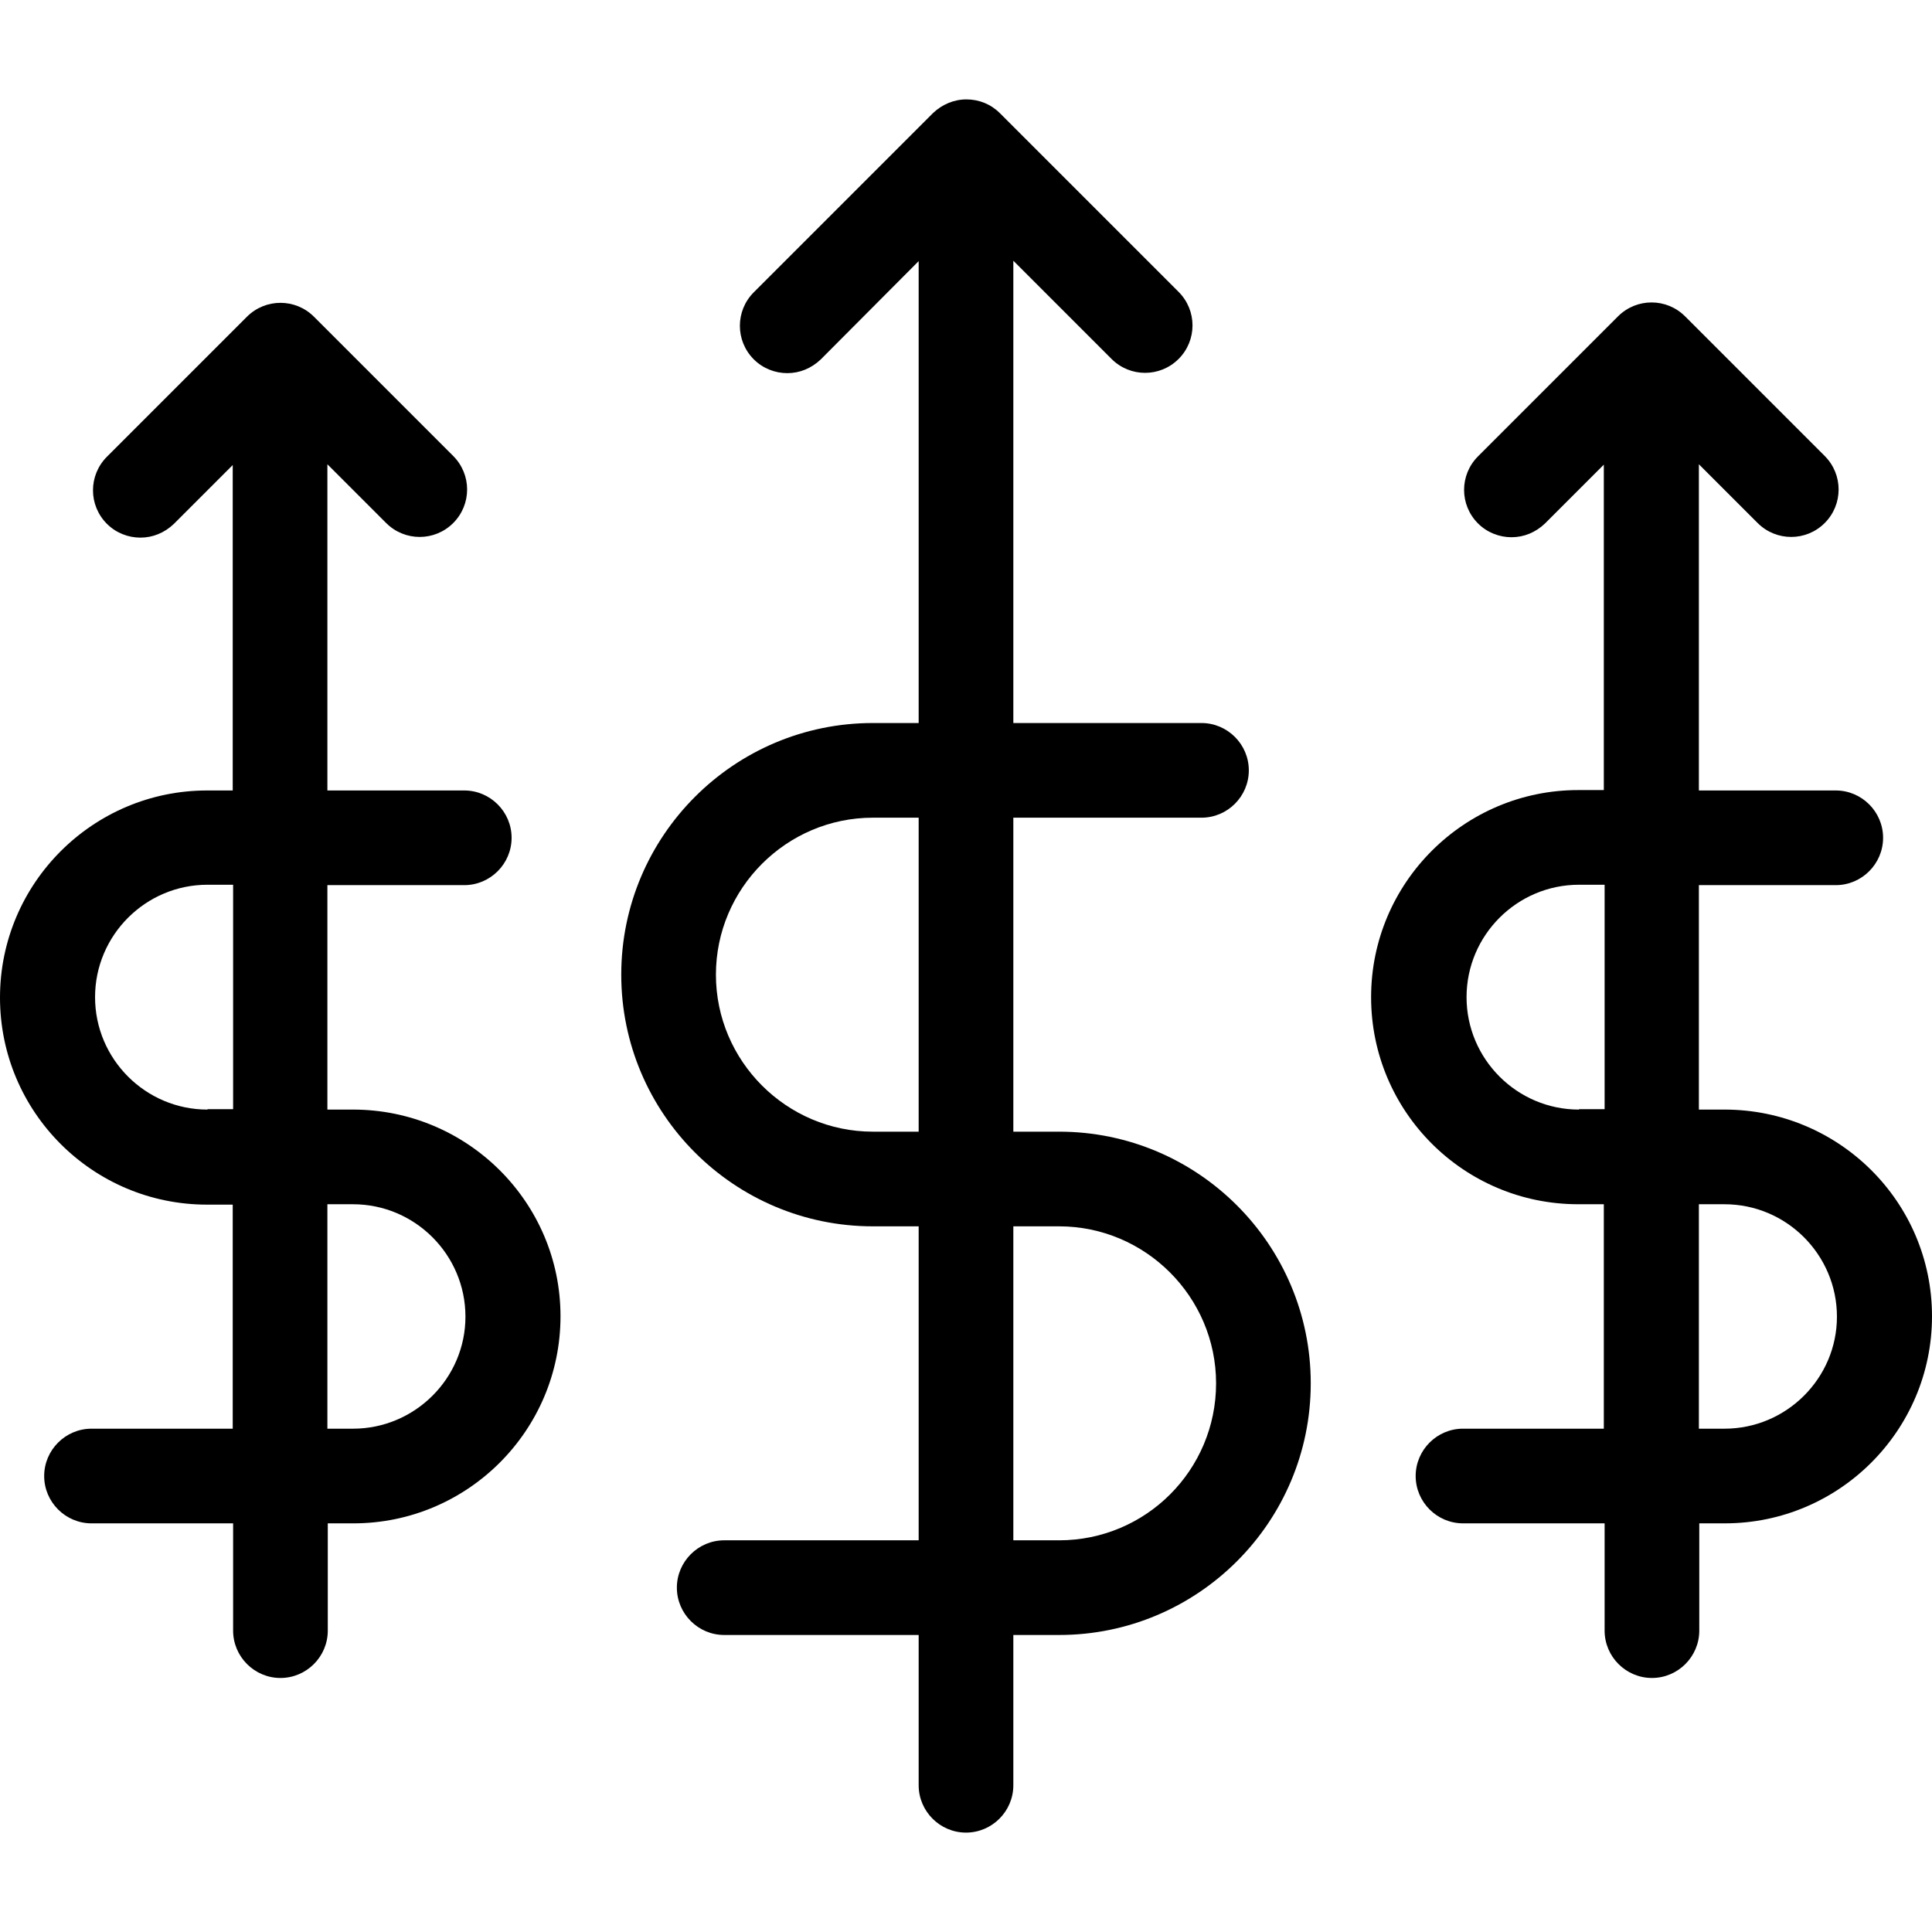 <?xml version="1.0" encoding="iso-8859-1"?>
<!-- Generator: Adobe Illustrator 19.1.0, SVG Export Plug-In . SVG Version: 6.00 Build 0)  -->
<svg version="1.1" id="Capa_1" xmlns="http://www.w3.org/2000/svg" xmlns:xlink="http://www.w3.org/1999/xlink" x="0px" y="0px"
	 viewBox="0 0 489.8 489.8" style="enable-background:new 0 0 489.8 489.8;" xml:space="preserve">
<g>
	<g>
		<path d="M268.5,286.9h-11.6v-70.5v-9.1h47.7c6.6,0,12-5.4,12-12s-5.4-12-12-12h-47.7V66.1L281.8,91c4.7,4.7,12.3,4.7,17,0
			s4.7-12.3,0-17l-45.3-45.3c-2.3-2.3-5.3-3.5-8.5-3.5s-6.2,1.3-8.5,3.5l-45.4,45.4c-4.7,4.7-4.7,12.3,0,17c2.3,2.3,5.4,3.5,8.5,3.5
			s6.1-1.2,8.5-3.5l24.8-24.9v117.1h-11.6c-35.2,0-63.8,28.6-63.8,63.8s28.6,63.8,63.8,63.8h11.6v69.4v10.2h-49.3
			c-6.6,0-12,5.4-12,12s5.4,12,12,12h49.3v38.1c0,6.6,5.4,12,12,12s12-5.4,12-12v-38.1h11.6c35.2,0,63.8-28.6,63.8-63.8
			S303.7,286.9,268.5,286.9z M221.3,286.9c-21.9,0-39.8-17.9-39.8-39.8s17.9-39.8,39.8-39.8h11.6v9.1v70.5H221.3z M268.5,390.5
			h-11.6v-10.2v-69.4h11.6c21.9,0,39.8,17.9,39.8,39.8C308.3,372.7,290.5,390.5,268.5,390.5z"/>
		<path d="M437.2,281.3h-6.5v-52.4v-4.5h34.7c6.6,0,12-5.4,12-12s-5.4-12-12-12h-34.7v-82.7l14.9,14.9c4.7,4.7,12.3,4.7,17,0
			s4.7-12.3,0-17l-35.4-35.4c-4.7-4.7-12.3-4.7-17,0l-35.5,35.5c-4.7,4.7-4.7,12.3,0,17c2.3,2.3,5.4,3.5,8.5,3.5s6.1-1.2,8.5-3.5
			l14.9-14.9v82.5h-6.5c-28.9,0-52.5,23.5-52.5,52.5s23.5,52.5,52.5,52.5h6.5v51.6v5.3h-35.7c-6.6,0-12,5.4-12,12s5.4,12,12,12h35.9
			v27.2c0,6.6,5.4,12,12,12s12-5.4,12-12v-27.2h6.5c28.9,0,52.5-23.5,52.5-52.5S466.2,281.3,437.2,281.3z M400.3,281.3
			c-15.7,0-28.5-12.8-28.5-28.5s12.8-28.5,28.5-28.5h6.5v4.5v52.4h-6.5V281.3z M437.2,362.2h-6.5v-5.3v-51.6h6.5
			c15.7,0,28.5,12.8,28.5,28.5C465.7,349.4,452.9,362.2,437.2,362.2z"/>
		<path d="M89.5,281.3H83v-52.4v-4.5h34.7c6.6,0,12-5.4,12-12s-5.4-12-12-12H83v-82.7l14.9,14.9c4.7,4.7,12.3,4.7,17,0
			s4.7-12.3,0-17L79.6,80.3c-4.7-4.7-12.3-4.7-17,0l-35.5,35.5c-4.7,4.7-4.7,12.3,0,17c2.3,2.3,5.4,3.5,8.5,3.5s6.1-1.2,8.5-3.5
			L59,117.9v82.5h-6.5C23.6,200.4,0,223.9,0,252.9s23.5,52.5,52.5,52.5H59v51.5v5.3H23.2c-6.6,0-12,5.4-12,12s5.4,12,12,12h35.9
			v27.2c0,6.6,5.4,12,12,12s12-5.4,12-12v-27.2h6.5c28.9,0,52.5-23.5,52.5-52.5S118.4,281.3,89.5,281.3z M52.6,281.3
			c-15.7,0-28.5-12.8-28.5-28.5s12.8-28.5,28.5-28.5h6.5v4.5v52.4h-6.5V281.3z M89.5,362.2H83v-5.3v-51.6h6.5
			c15.7,0,28.5,12.8,28.5,28.5C118,349.4,105.2,362.2,89.5,362.2z"/>
	</g>
</g>
<g>
</g>
<g>
</g>
<g>
</g>
<g>
</g>
<g>
</g>
<g>
</g>
<g>
</g>
<g>
</g>
<g>
</g>
<g>
</g>
<g>
</g>
<g>
</g>
<g>
</g>
<g>
</g>
<g>
</g>
</svg>
